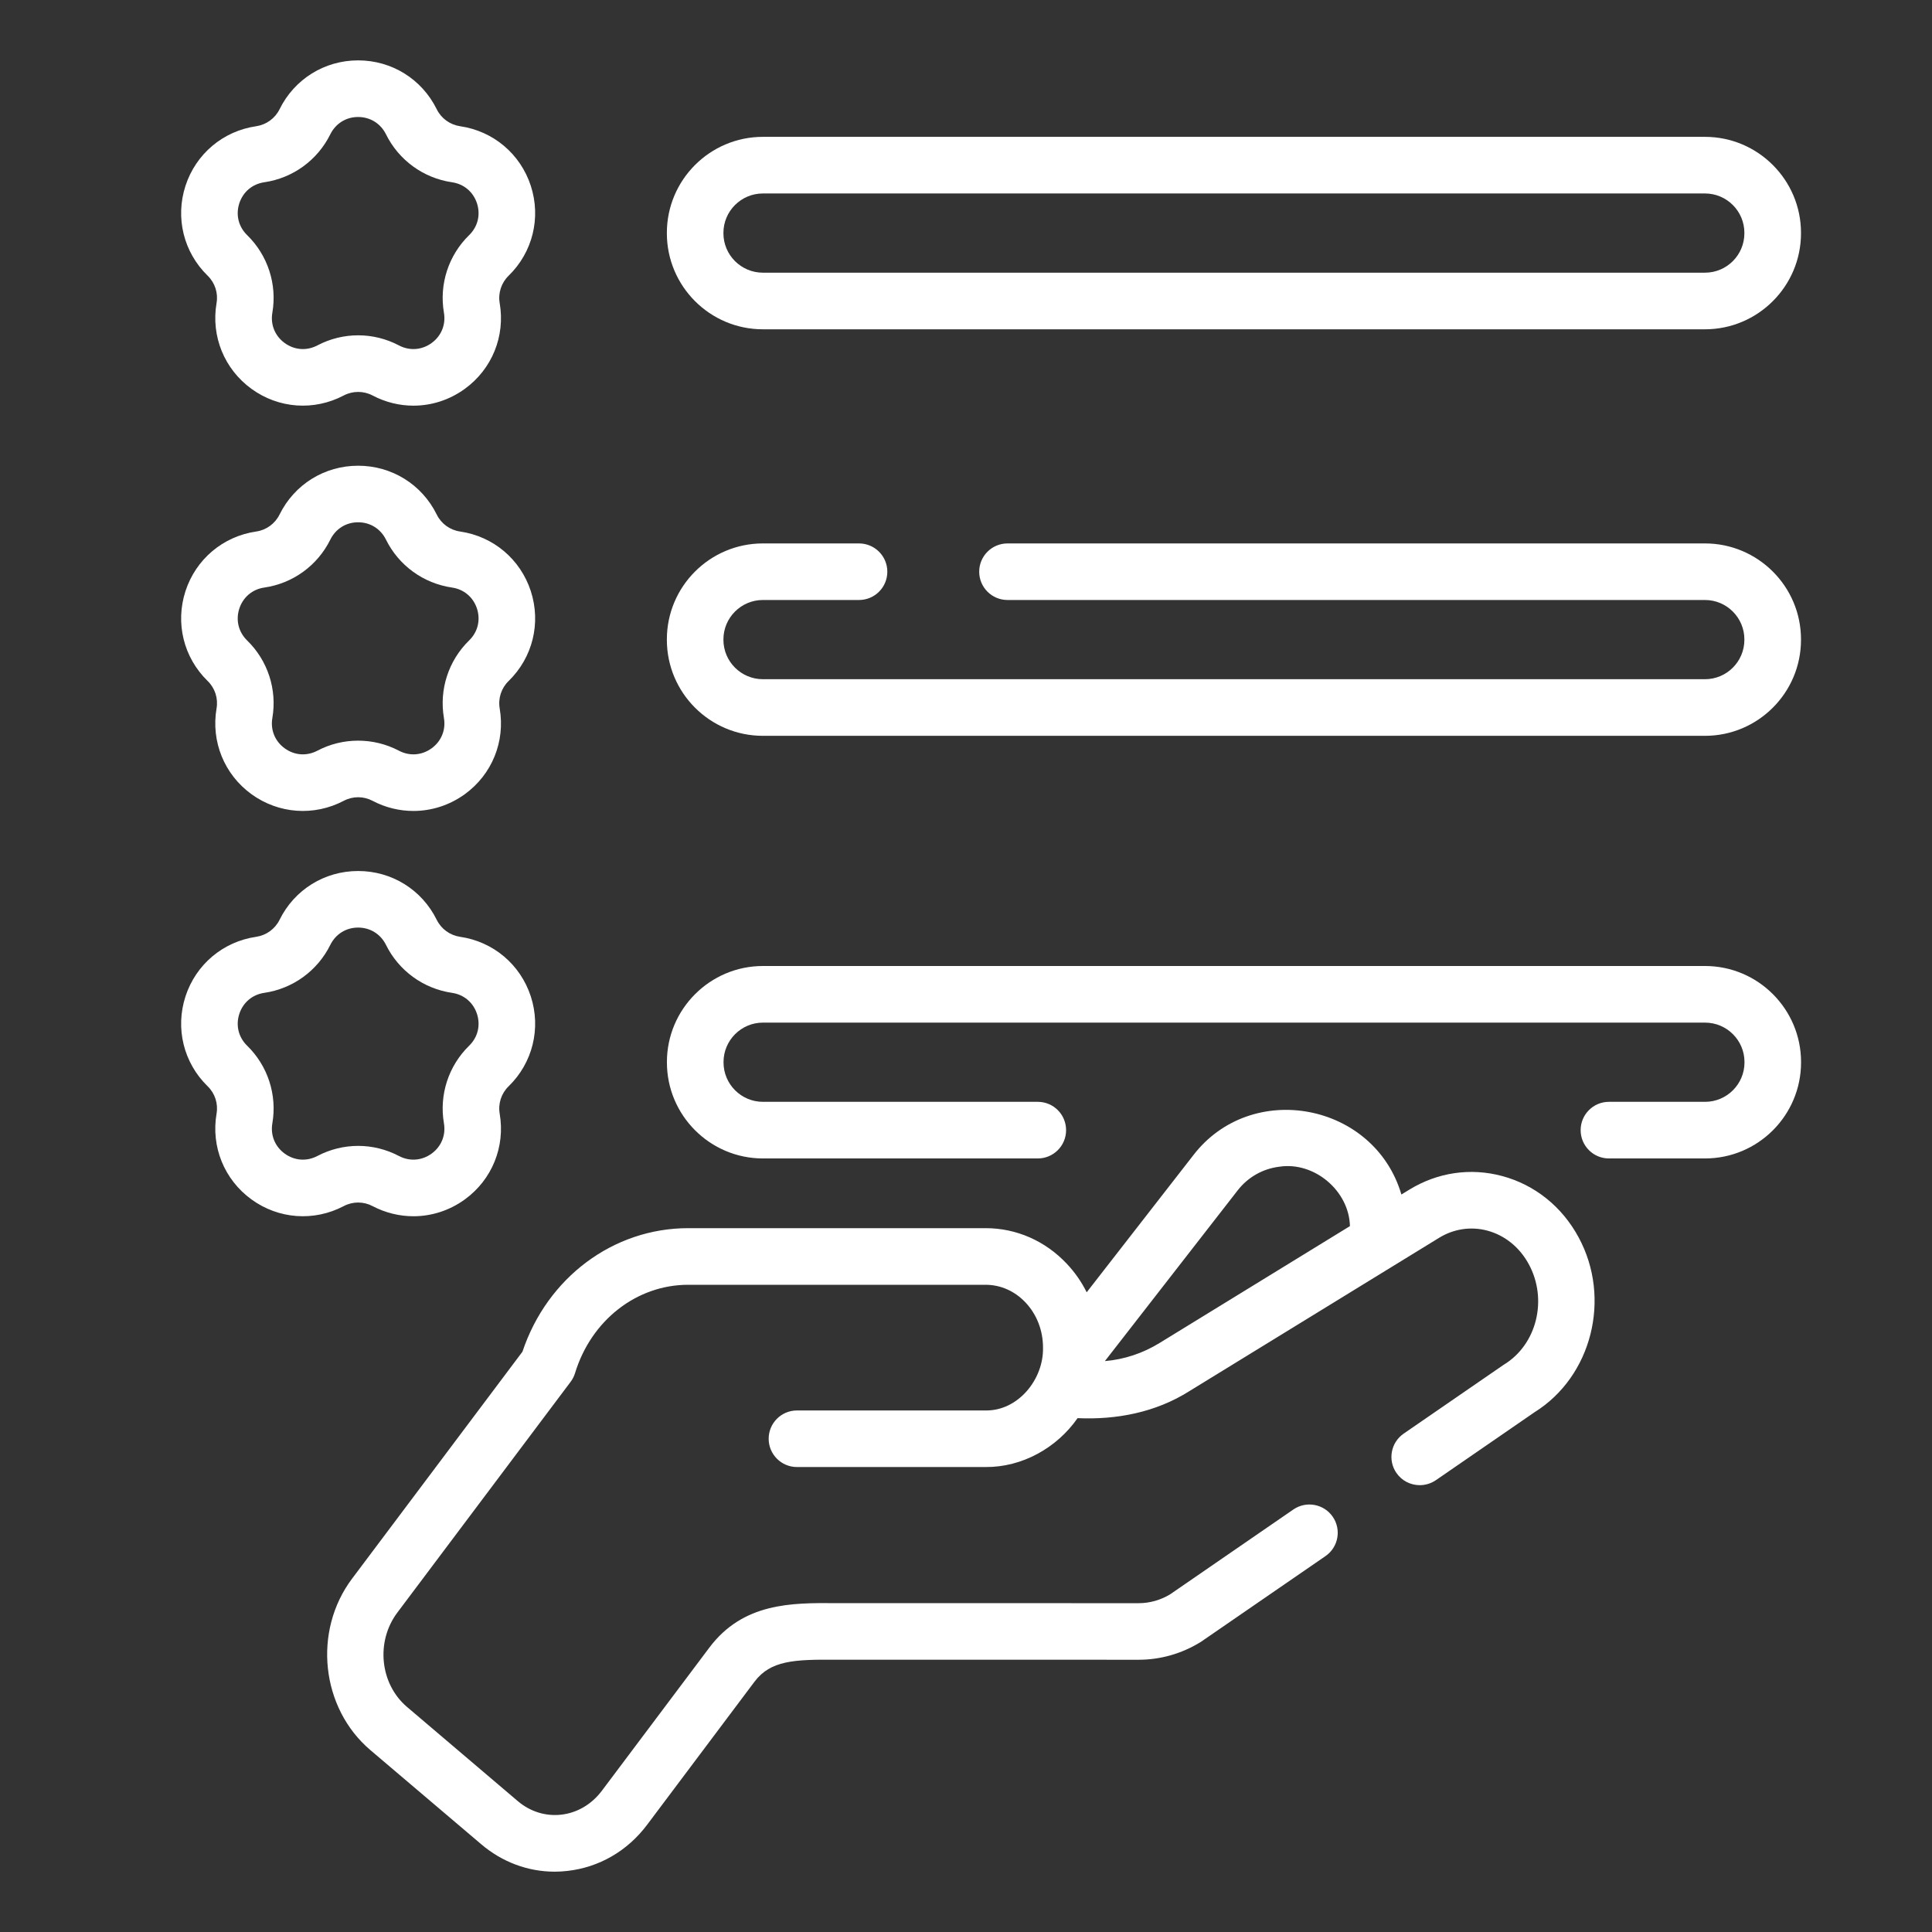 <svg width="36" height="36" viewBox="0 0 36 36" fill="none" xmlns="http://www.w3.org/2000/svg">
<rect x="0" y="0" width="36" height="36" fill="#333333" stroke="none"/>
<path d="M29.414 23.054C29.104 22.481 28.597 22.076 27.988 21.913C27.398 21.755 26.785 21.846 26.26 22.168L26.113 22.258C25.611 20.549 23.316 20.11 22.23 21.533L20.249 24.08C20.153 23.887 20.029 23.708 19.879 23.549C19.476 23.121 18.939 22.885 18.365 22.885H12.824C11.427 22.885 10.197 23.806 9.735 25.187L6.561 29.415C5.826 30.393 5.979 31.827 6.902 32.611L8.966 34.364C9.358 34.698 9.838 34.876 10.337 34.876C10.415 34.876 10.493 34.871 10.572 34.862C11.163 34.796 11.691 34.491 12.058 34.002L14.059 31.336C14.358 30.939 14.8 30.922 15.553 30.926C15.618 30.927 21.219 30.927 21.219 30.927C21.622 30.927 22.018 30.814 22.365 30.601C22.373 30.596 22.381 30.591 22.388 30.586L24.698 28.996C24.938 28.831 24.999 28.503 24.834 28.263C24.669 28.023 24.34 27.962 24.1 28.127L21.802 29.709C21.624 29.816 21.422 29.873 21.219 29.873C21.219 29.873 15.622 29.872 15.559 29.872C14.757 29.867 13.847 29.861 13.216 30.703L11.215 33.368C11.024 33.622 10.754 33.781 10.455 33.814C10.166 33.846 9.879 33.757 9.648 33.561L7.585 31.807C7.079 31.378 6.998 30.589 7.404 30.048L10.632 25.749C10.669 25.7 10.697 25.645 10.715 25.586C11.016 24.601 11.863 23.94 12.824 23.94H18.365C18.645 23.94 18.909 24.057 19.11 24.271C19.32 24.494 19.435 24.792 19.435 25.111C19.448 25.703 18.97 26.291 18.365 26.282H14.85C14.559 26.282 14.323 26.518 14.323 26.809C14.323 27.1 14.559 27.336 14.85 27.336H18.365C19.044 27.342 19.694 26.979 20.079 26.425C20.805 26.458 21.535 26.318 22.16 25.923C22.8 25.531 26.254 23.41 26.812 23.067C27.087 22.897 27.408 22.849 27.715 22.931C28.041 23.019 28.316 23.241 28.487 23.557C28.843 24.213 28.637 25.051 28.028 25.425C28.02 25.43 28.012 25.435 28.005 25.44L26.156 26.713C25.916 26.878 25.855 27.206 26.02 27.446C26.123 27.595 26.288 27.674 26.455 27.674C26.558 27.674 26.662 27.644 26.754 27.582L28.592 26.316C29.662 25.65 30.031 24.19 29.414 23.054ZM21.608 25.024C21.295 25.217 20.946 25.332 20.588 25.362L23.062 22.181C23.253 21.935 23.529 21.778 23.838 21.74C24.491 21.64 25.139 22.19 25.154 22.847L21.608 25.024Z" fill="white"/>
<path d="M9.891 18.567C9.697 17.972 9.192 17.546 8.573 17.456C8.384 17.428 8.222 17.31 8.138 17.14C7.861 16.578 7.3 16.23 6.673 16.23C6.047 16.23 5.486 16.578 5.209 17.14C5.125 17.31 4.962 17.428 4.774 17.456C4.155 17.546 3.65 17.972 3.456 18.567C3.263 19.162 3.421 19.804 3.869 20.241C4.006 20.373 4.068 20.565 4.035 20.752C3.93 21.369 4.179 21.981 4.685 22.349C5.191 22.717 5.85 22.765 6.405 22.474C6.573 22.385 6.774 22.385 6.942 22.474C7.183 22.6 7.444 22.663 7.704 22.663C8.041 22.663 8.376 22.557 8.662 22.349C9.168 21.981 9.417 21.369 9.311 20.752C9.279 20.565 9.341 20.373 9.478 20.241C9.926 19.804 10.084 19.162 9.891 18.567ZM8.742 19.485C8.357 19.861 8.181 20.401 8.272 20.931C8.31 21.152 8.224 21.364 8.042 21.496C7.86 21.628 7.632 21.645 7.433 21.54C7.195 21.415 6.935 21.352 6.674 21.352C6.413 21.352 6.152 21.415 5.914 21.54C5.715 21.645 5.487 21.628 5.305 21.496C5.123 21.364 5.037 21.152 5.075 20.931C5.166 20.401 4.99 19.86 4.605 19.485C4.444 19.328 4.39 19.107 4.459 18.893C4.529 18.679 4.703 18.532 4.926 18.5C5.458 18.422 5.917 18.088 6.155 17.606C6.255 17.405 6.448 17.284 6.673 17.284C6.898 17.284 7.092 17.405 7.192 17.606C7.43 18.088 7.889 18.422 8.421 18.5C8.644 18.532 8.818 18.679 8.888 18.893C8.957 19.107 8.903 19.328 8.742 19.485Z" fill="white"/>
<path d="M9.891 3.463C9.697 2.868 9.192 2.442 8.573 2.352C8.384 2.324 8.222 2.206 8.138 2.036C7.861 1.474 7.3 1.125 6.673 1.125C6.047 1.125 5.486 1.474 5.209 2.036C5.125 2.206 4.962 2.324 4.774 2.352C4.155 2.442 3.65 2.868 3.456 3.463C3.263 4.058 3.421 4.7 3.869 5.137C4.006 5.27 4.068 5.461 4.035 5.648C3.93 6.265 4.179 6.877 4.685 7.245C5.191 7.613 5.85 7.661 6.405 7.369C6.573 7.281 6.774 7.281 6.942 7.369C7.183 7.496 7.444 7.559 7.704 7.559C8.041 7.559 8.376 7.453 8.662 7.245C9.168 6.877 9.417 6.265 9.311 5.648C9.279 5.461 9.341 5.27 9.478 5.137C9.926 4.7 10.084 4.058 9.891 3.463ZM8.742 4.381C8.357 4.757 8.181 5.297 8.272 5.827C8.31 6.048 8.224 6.26 8.042 6.392C7.86 6.524 7.632 6.541 7.433 6.436C7.195 6.311 6.935 6.248 6.674 6.248C6.413 6.248 6.152 6.311 5.914 6.436C5.715 6.541 5.487 6.524 5.305 6.392C5.123 6.26 5.037 6.048 5.075 5.827C5.166 5.297 4.99 4.757 4.605 4.381C4.444 4.224 4.39 4.003 4.459 3.789C4.529 3.575 4.703 3.428 4.926 3.396C5.458 3.318 5.917 2.984 6.155 2.502C6.255 2.301 6.448 2.18 6.673 2.18C6.898 2.18 7.092 2.301 7.192 2.502C7.43 2.984 7.889 3.318 8.421 3.396C8.644 3.428 8.818 3.575 8.888 3.789C8.957 4.003 8.903 4.224 8.742 4.381Z" fill="white"/>
<path d="M14.215 6.136H31.77C32.756 6.136 33.559 5.333 33.559 4.347V4.339C33.559 3.353 32.756 2.55 31.77 2.55H14.215C13.228 2.55 12.426 3.353 12.426 4.339V4.347C12.426 5.333 13.228 6.136 14.215 6.136ZM13.48 4.339C13.48 3.934 13.81 3.605 14.215 3.605H31.77C32.175 3.605 32.504 3.934 32.504 4.339V4.347C32.504 4.752 32.175 5.081 31.77 5.081H14.215C13.81 5.081 13.48 4.752 13.48 4.347V4.339Z" fill="white"/>
<path d="M6.673 8.678C6.047 8.678 5.486 9.026 5.209 9.588C5.125 9.758 4.962 9.877 4.774 9.904C4.155 9.994 3.65 10.42 3.456 11.015C3.263 11.611 3.421 12.252 3.869 12.689C4.006 12.822 4.068 13.013 4.035 13.201C3.93 13.818 4.179 14.43 4.685 14.798C5.192 15.165 5.85 15.213 6.405 14.922C6.573 14.833 6.774 14.833 6.942 14.922C7.183 15.049 7.444 15.111 7.704 15.111C8.041 15.111 8.376 15.005 8.662 14.798C9.168 14.43 9.417 13.818 9.311 13.201C9.279 13.013 9.341 12.822 9.478 12.689C9.926 12.252 10.084 11.611 9.891 11.015C9.697 10.42 9.192 9.994 8.573 9.904C8.384 9.877 8.222 9.759 8.138 9.588C7.861 9.026 7.3 8.678 6.673 8.678ZM8.421 10.948C8.644 10.98 8.818 11.127 8.888 11.341C8.957 11.555 8.903 11.777 8.741 11.934C8.357 12.309 8.181 12.849 8.272 13.379C8.31 13.601 8.224 13.812 8.042 13.944C7.86 14.076 7.632 14.093 7.433 13.988C7.195 13.863 6.934 13.801 6.673 13.801C6.412 13.801 6.151 13.863 5.914 13.988C5.714 14.093 5.487 14.076 5.305 13.944C5.123 13.812 5.037 13.601 5.075 13.379C5.166 12.849 4.99 12.309 4.605 11.934C4.444 11.777 4.39 11.555 4.459 11.341C4.529 11.127 4.703 10.98 4.926 10.948C5.458 10.871 5.917 10.537 6.155 10.055C6.255 9.853 6.448 9.732 6.673 9.732C6.898 9.732 7.092 9.853 7.192 10.055C7.43 10.537 7.889 10.87 8.421 10.948Z" fill="white"/>
<path d="M14.215 13.711H31.77C32.756 13.711 33.559 12.909 33.559 11.922V11.914C33.559 10.928 32.756 10.126 31.77 10.126H18.774C18.482 10.126 18.246 10.362 18.246 10.653C18.246 10.944 18.482 11.18 18.774 11.18H31.77C32.175 11.18 32.504 11.51 32.504 11.914V11.922C32.504 12.327 32.175 12.656 31.77 12.656H14.215C13.81 12.656 13.48 12.327 13.48 11.922V11.914C13.48 11.51 13.81 11.18 14.215 11.18H16.006C16.298 11.18 16.534 10.944 16.534 10.653C16.534 10.362 16.298 10.126 16.006 10.126H14.215C13.228 10.126 12.426 10.928 12.426 11.914V11.922C12.426 12.909 13.228 13.711 14.215 13.711Z" fill="white"/>
<path d="M31.771 18H14.216C13.23 18 12.427 18.803 12.427 19.789V19.797C12.427 20.783 13.23 21.586 14.216 21.586H19.338C19.629 21.586 19.865 21.35 19.865 21.059C19.865 20.767 19.629 20.531 19.338 20.531H14.216C13.811 20.531 13.482 20.202 13.482 19.797V19.789C13.482 19.384 13.812 19.055 14.216 19.055H31.771C32.176 19.055 32.506 19.384 32.506 19.789V19.797C32.506 20.202 32.176 20.531 31.771 20.531H29.98C29.689 20.531 29.453 20.767 29.453 21.059C29.453 21.35 29.689 21.586 29.98 21.586H31.771C32.758 21.586 33.56 20.783 33.56 19.797V19.789C33.56 18.803 32.758 18 31.771 18Z" fill="white"/>
</svg>
